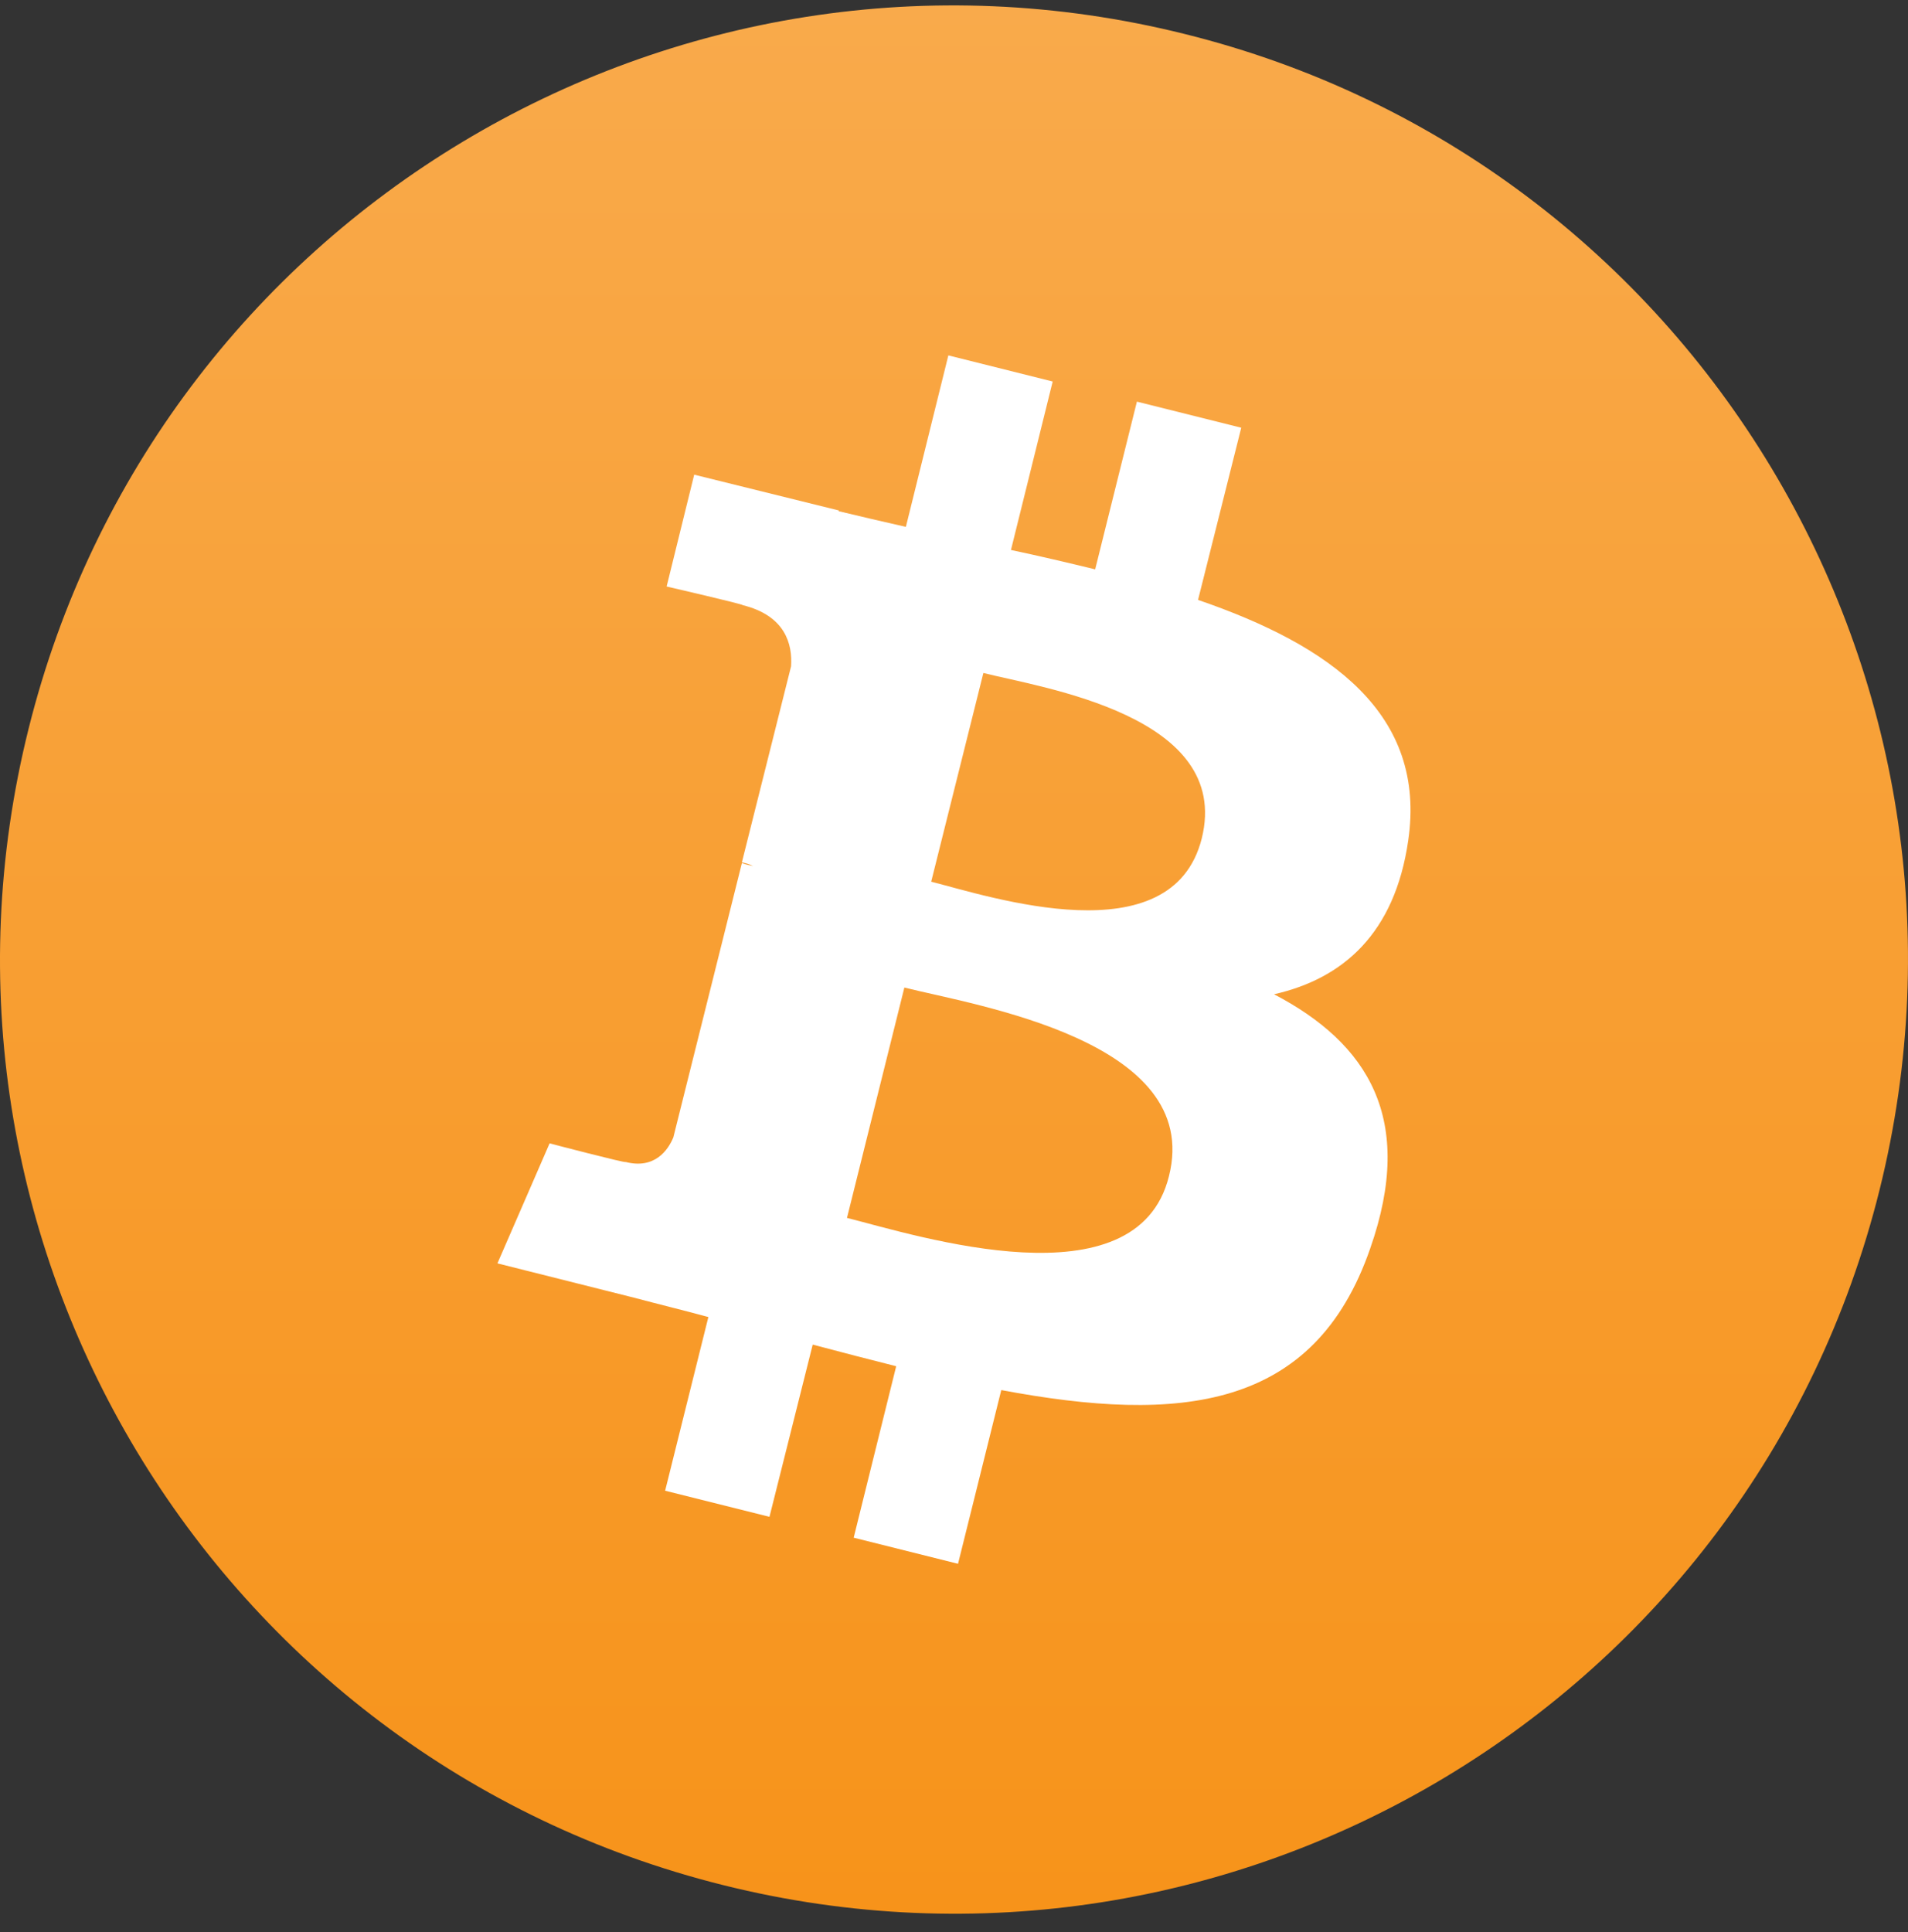 <svg width="80" height="81" viewBox="0 0 80 81" fill="none" xmlns="http://www.w3.org/2000/svg">
<rect x="0" y="0" width="80" height="81" fill="#333333" stroke="none"/>
<path d="M78.803 49.9C73.459 71.34 51.737 84.373 30.328 79.028C8.887 73.684 -4.146 51.962 1.198 30.553C6.543 9.113 28.233 -3.92 49.674 1.425C71.084 6.738 84.148 28.459 78.803 49.9Z" fill="url(#paint0_linear)"/>
<path d="M59.044 35.243C59.826 29.931 55.794 27.056 50.232 25.149L52.044 17.931L47.669 16.837L45.919 23.868C44.763 23.587 43.576 23.306 42.388 23.056L44.138 15.993L39.763 14.899L37.982 22.087C37.013 21.868 36.076 21.649 35.169 21.431V21.399L29.107 19.899L27.951 24.587C27.951 24.587 31.201 25.337 31.138 25.368C32.919 25.806 33.232 26.993 33.169 27.931L31.107 36.149C31.232 36.181 31.388 36.212 31.576 36.306C31.419 36.274 31.263 36.243 31.107 36.181L28.232 47.681C28.013 48.212 27.451 49.024 26.232 48.712C26.263 48.774 23.044 47.931 23.044 47.931L20.857 52.962L26.576 54.399C27.638 54.681 28.669 54.931 29.701 55.212L27.888 62.493L32.263 63.587L34.076 56.368C35.263 56.681 36.451 56.993 37.576 57.274L35.794 64.462L40.169 65.556L41.982 58.274C49.482 59.681 55.107 59.118 57.451 52.337C59.357 46.899 57.357 43.743 53.419 41.681C56.326 41.024 58.482 39.118 59.044 35.243ZM49.013 49.306C47.669 54.743 38.482 51.806 35.513 51.056L37.919 41.399C40.888 42.149 50.451 43.618 49.013 49.306ZM50.388 35.149C49.138 40.118 41.513 37.587 39.044 36.962L41.232 28.212C43.701 28.837 51.669 29.993 50.388 35.149Z" fill="white"/>
<defs>
<linearGradient id="paint0_linear" x1="39.978" y1="0.207" x2="39.978" y2="80.219" gradientUnits="userSpaceOnUse">
<stop stop-color="#F9AA4B"/>
<stop offset="1" stop-color="#F7931A"/>
</linearGradient>
</defs>
</svg>

